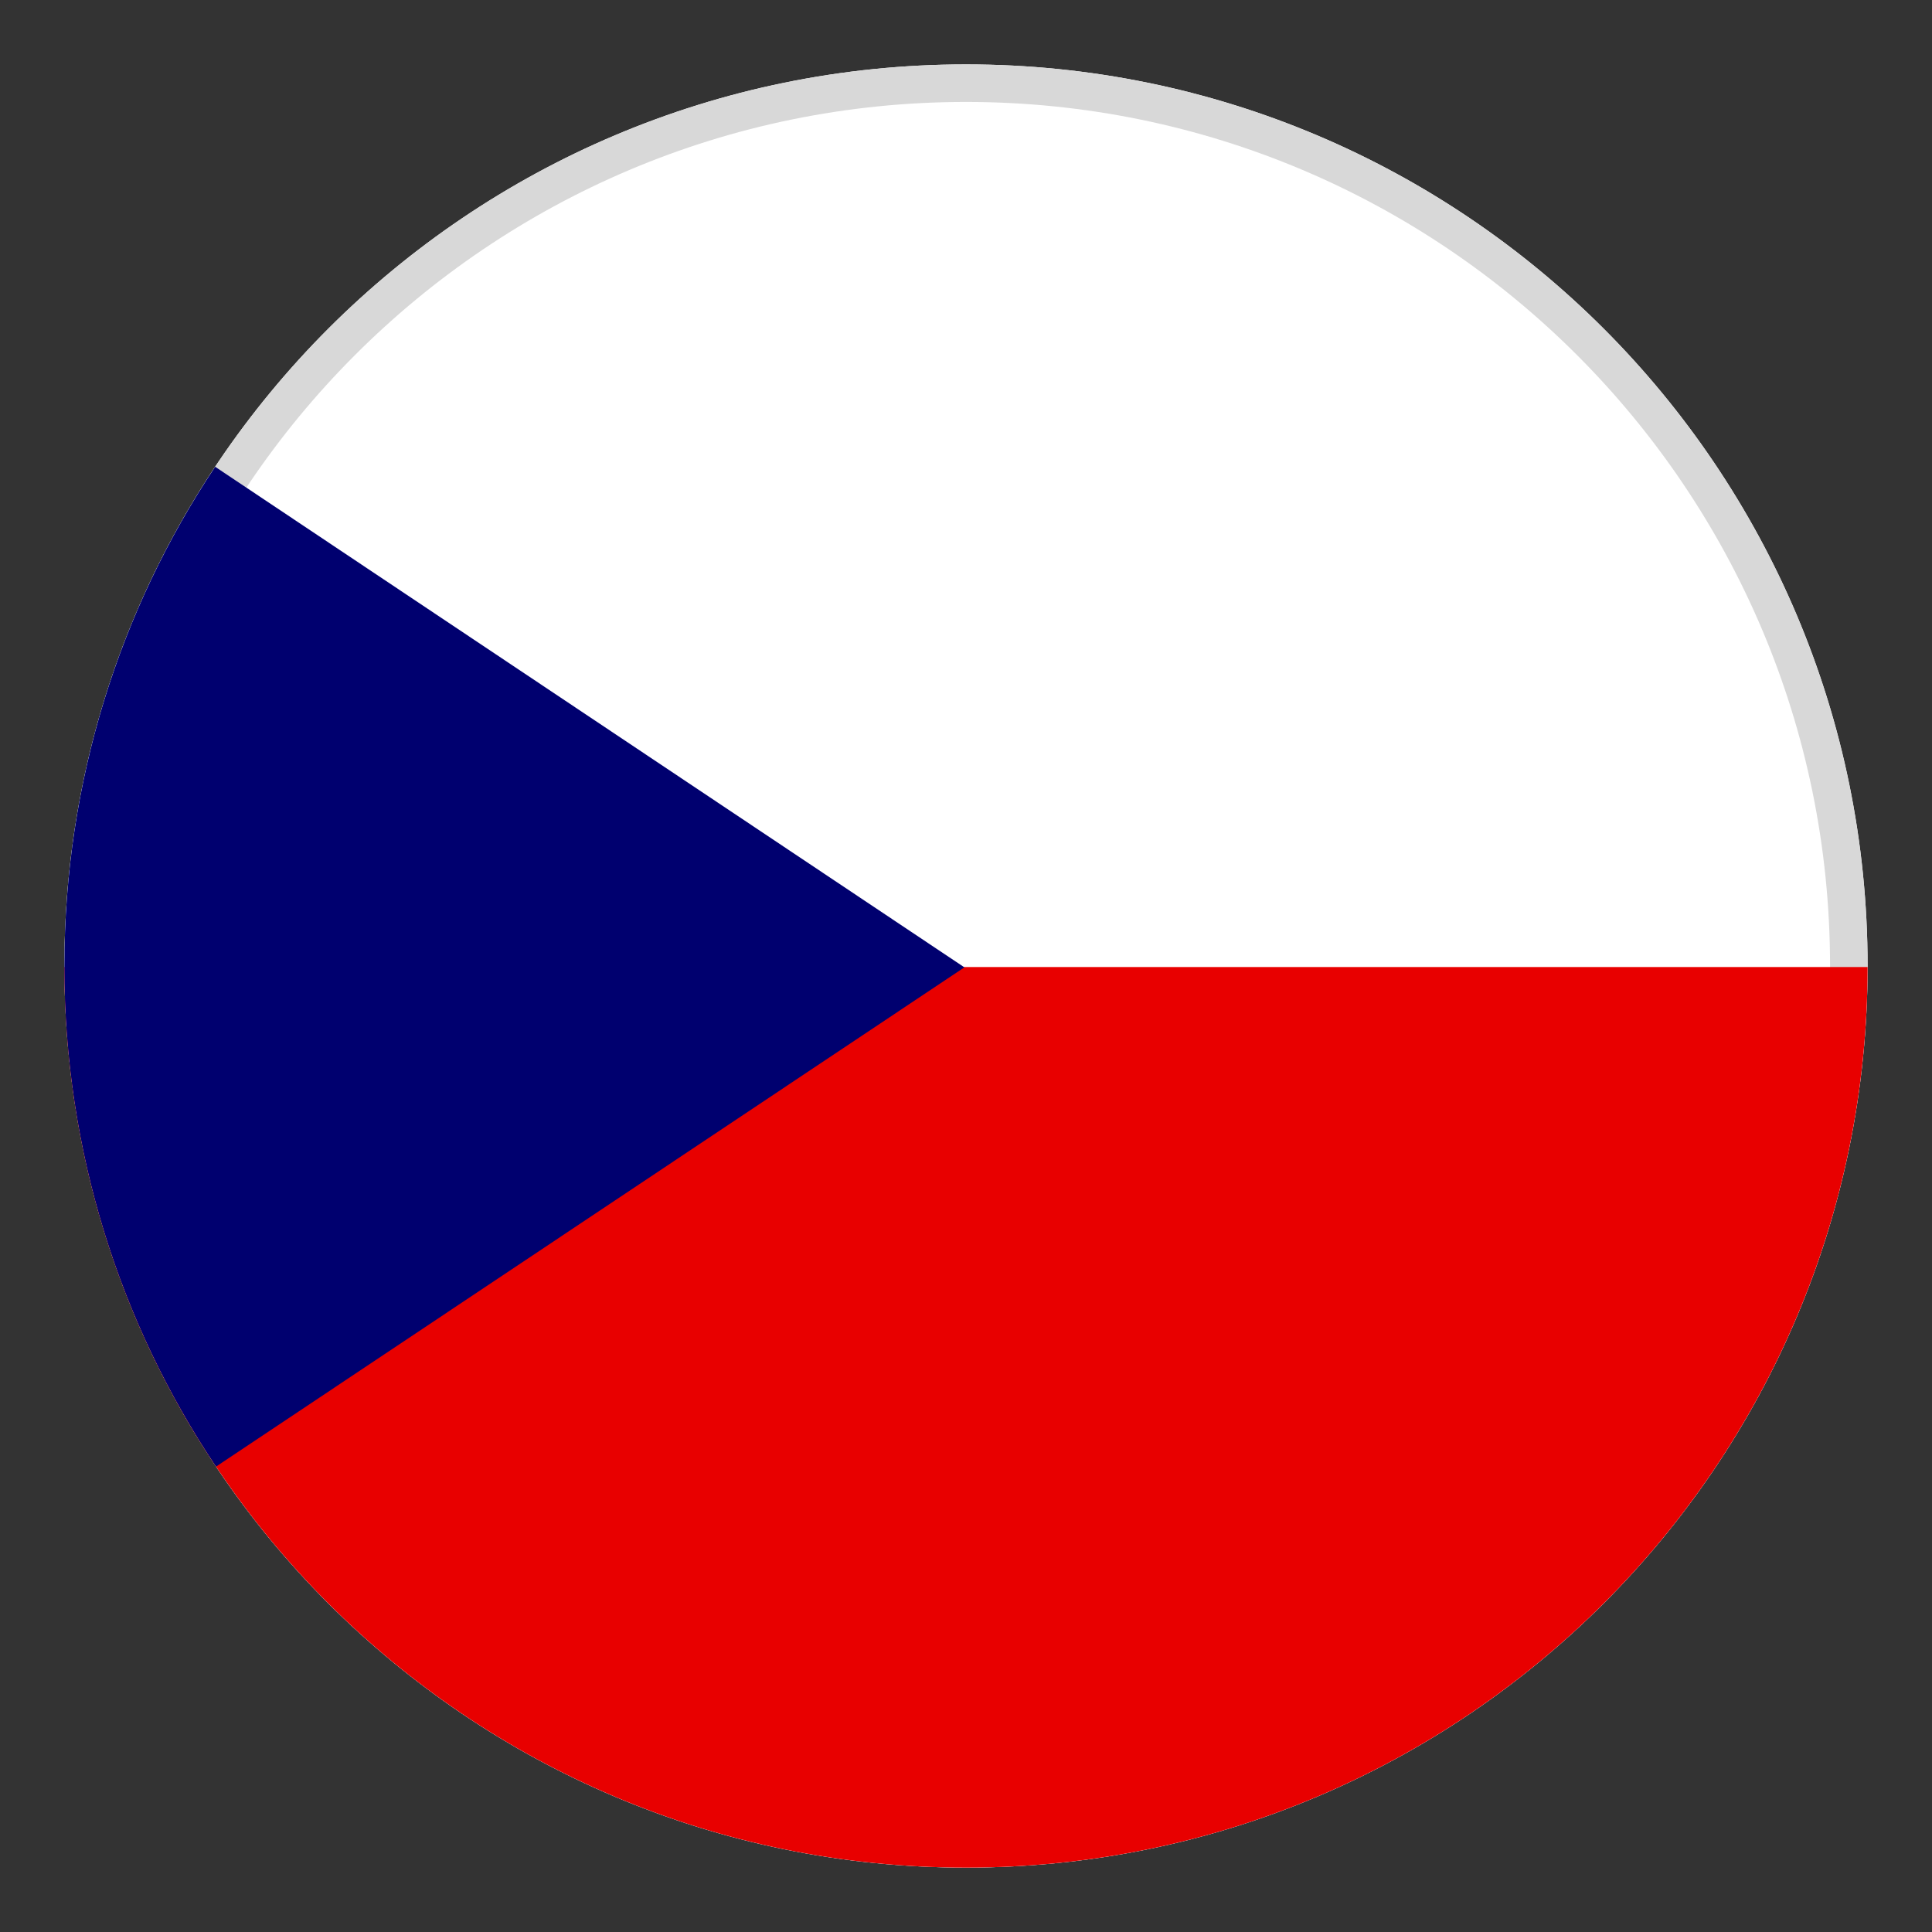 <svg width="30" height="30" viewBox="0 0 30 30" fill="none" xmlns="http://www.w3.org/2000/svg">
<rect x="0" y="0" width="30" height="30" fill="#333333" stroke="none"/>
<path d="M15 29C22.732 29 29 22.732 29 15C29 7.268 22.732 1 15 1C7.268 1 1 7.268 1 15C1 22.732 7.268 29 15 29Z" fill="white"/>
<path d="M15 1C22.732 1 29 7.268 29 15C29 22.732 22.732 29 15 29C7.268 29 1 22.732 1 15C1 7.268 7.268 1 15 1ZM15 1.583C7.59 1.583 1.583 7.59 1.583 15C1.583 22.41 7.59 28.417 15 28.417C22.41 28.417 28.417 22.41 28.417 15C28.417 7.59 22.41 1.583 15 1.583Z" fill="#D8D8D8"/>
<path d="M29 15.016C28.991 22.741 22.727 29 15 29C7.268 29 1 22.732 1 15V15.016L29 15.016Z" fill="#E80000"/>
<path d="M3.341 7.248L14.975 15.021L3.355 22.773C1.867 20.55 1 17.876 1 15C1 12.133 1.862 9.467 3.341 7.248Z" fill="#00006F"/>
</svg>
